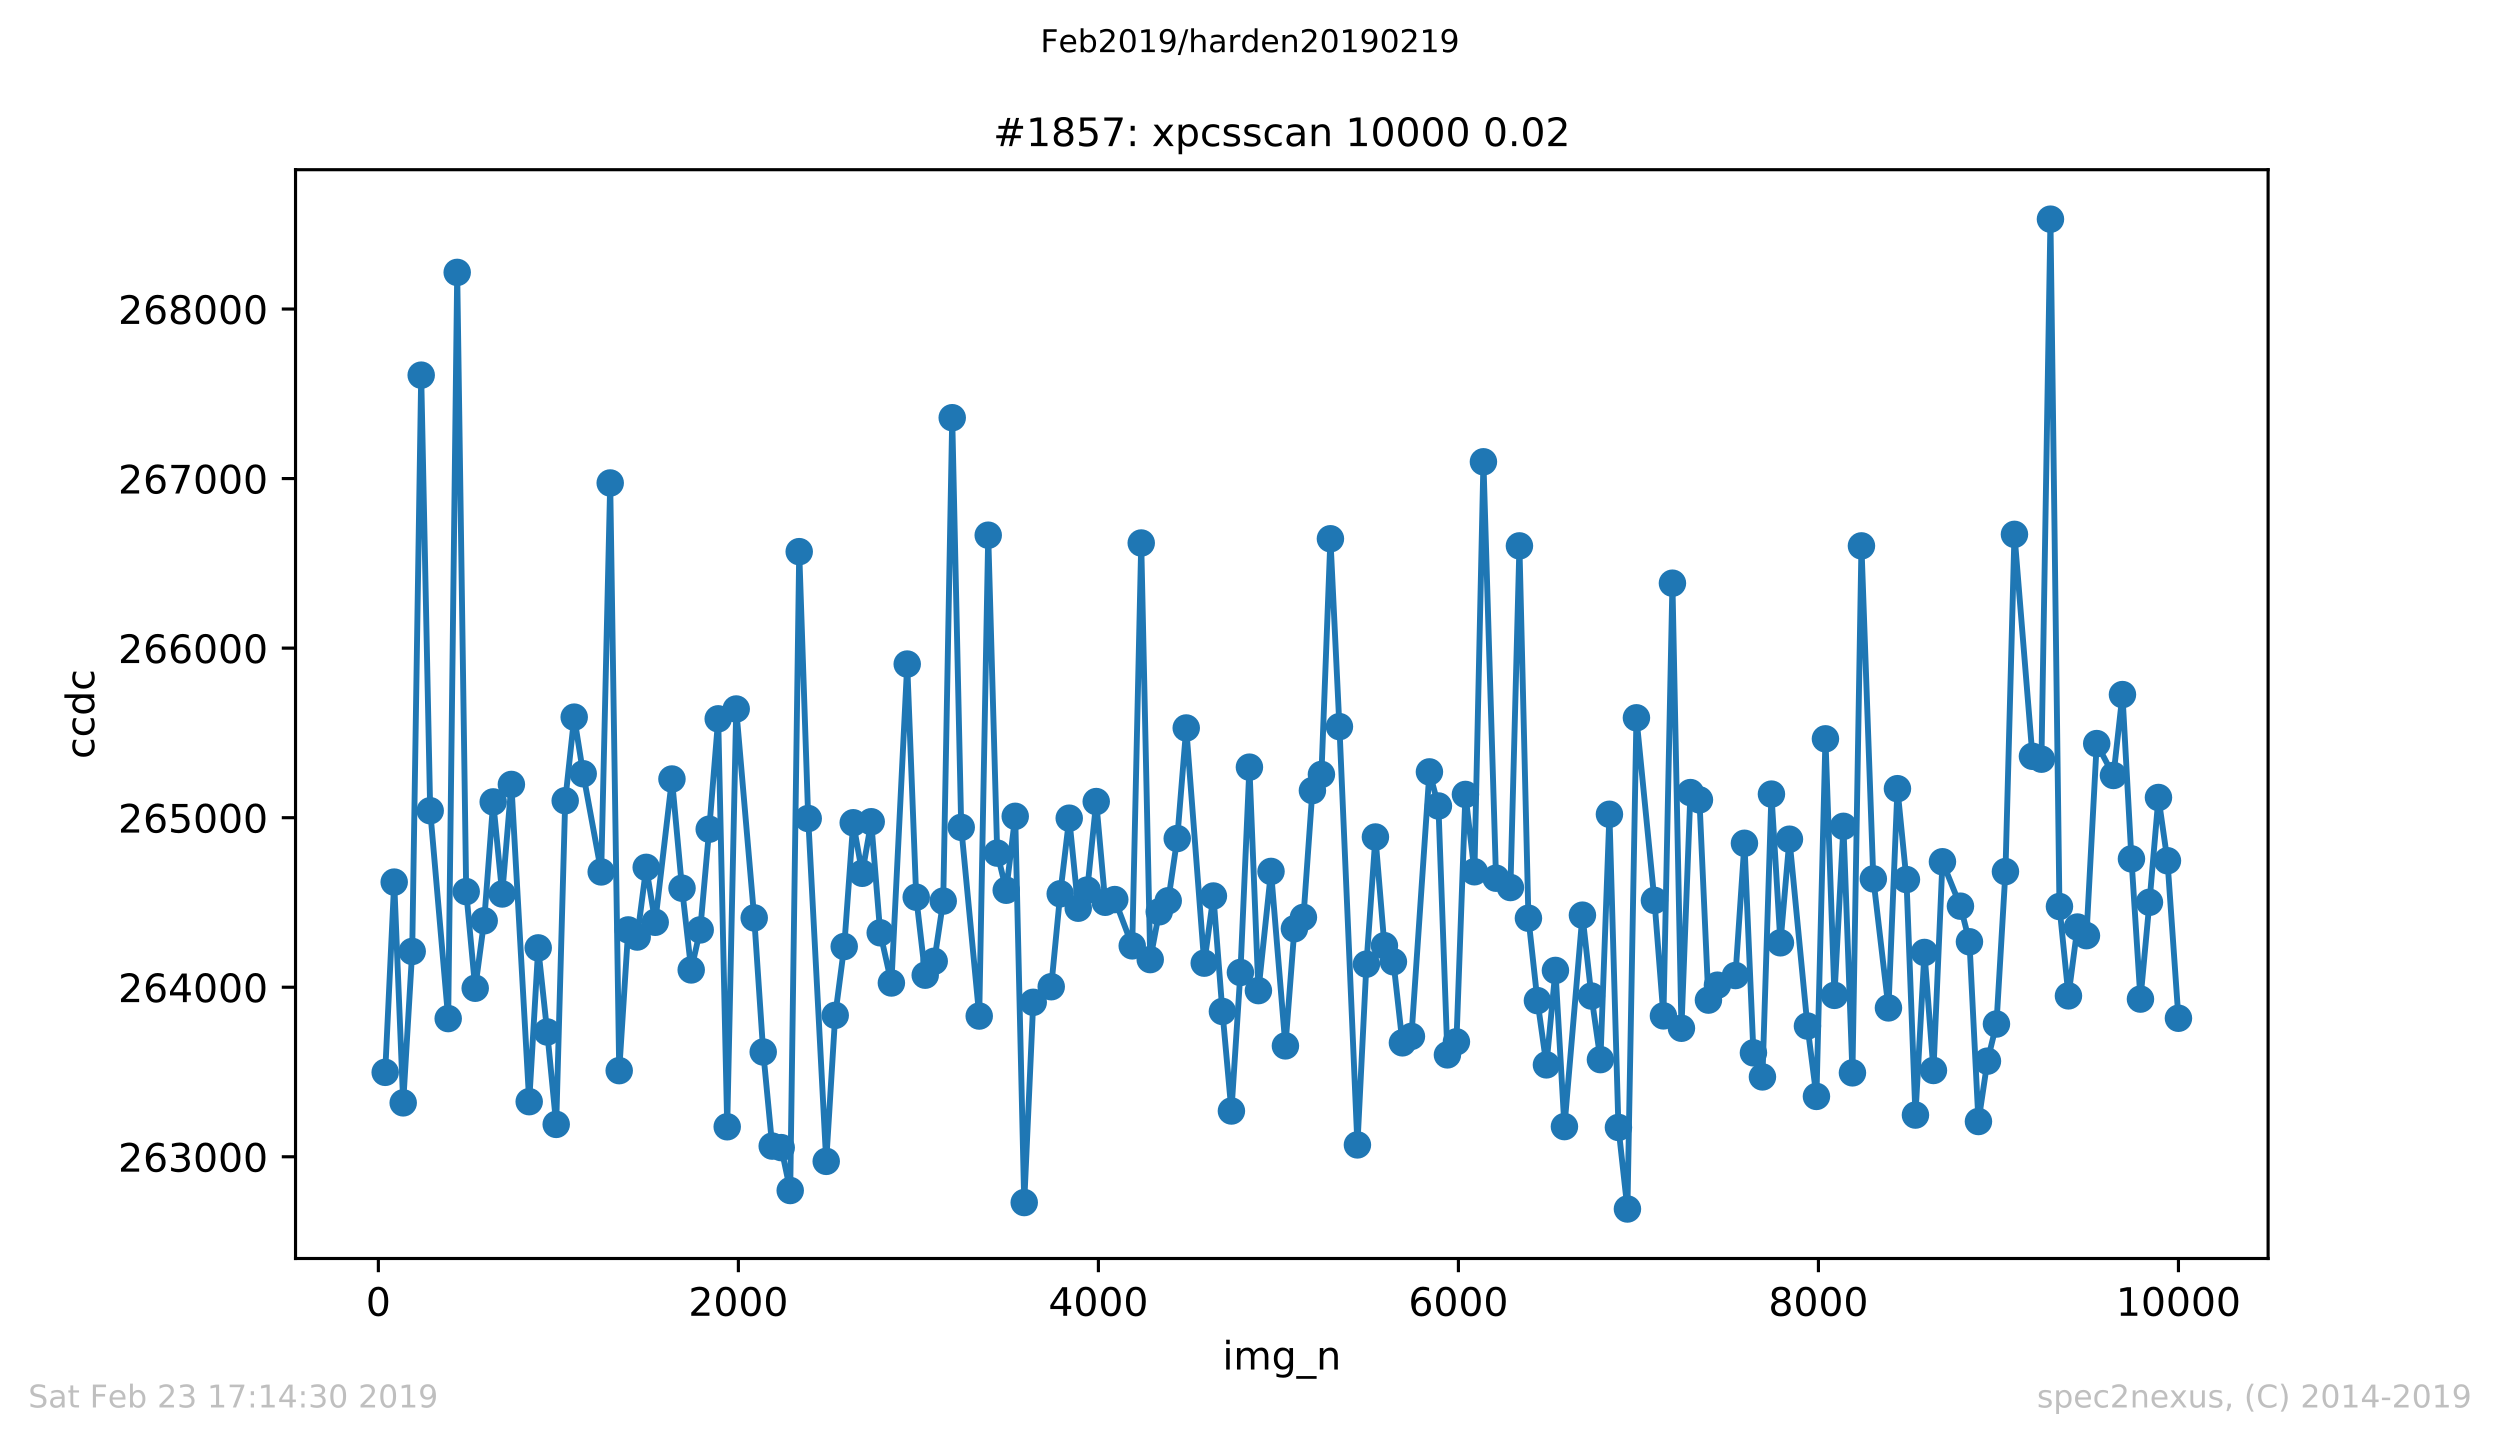 <?xml version="1.0" encoding="utf-8" standalone="no"?>
<!DOCTYPE svg PUBLIC "-//W3C//DTD SVG 1.1//EN"
  "http://www.w3.org/Graphics/SVG/1.1/DTD/svg11.dtd">
<!-- Created with matplotlib (https://matplotlib.org/) -->
<svg height="367.2pt" version="1.1" viewBox="0 0 636.48 367.2" width="636.48pt" xmlns="http://www.w3.org/2000/svg" xmlns:xlink="http://www.w3.org/1999/xlink">
 <defs>
  <style type="text/css">
*{stroke-linecap:butt;stroke-linejoin:round;white-space:pre;}
  </style>
 </defs>
 <g id="figure_1">
  <g id="patch_1">
   <path d="M 0 367.2 
L 636.48 367.2 
L 636.48 0 
L 0 0 
z
" style="fill:#ffffff;"/>
  </g>
  <g id="axes_1">
   <g id="patch_2">
    <path d="M 75.24 320.4 
L 577.44 320.4 
L 577.44 43.2 
L 75.24 43.2 
z
" style="fill:#ffffff;"/>
   </g>
   <g id="matplotlib.axis_1">
    <g id="xtick_1">
     <g id="line2d_1">
      <defs>
       <path d="M 0 0 
L 0 3.5 
" id="me99f8f09f7" style="stroke:#000000;stroke-width:0.8;"/>
      </defs>
      <g>
       <use style="stroke:#000000;stroke-width:0.8;" x="96.326" xlink:href="#me99f8f09f7" y="320.4"/>
      </g>
     </g>
     <g id="text_1">
      <!-- 0 -->
      <defs>
       <path d="M 31.781 66.406 
Q 24.172 66.406 20.328 58.906 
Q 16.5 51.422 16.5 36.375 
Q 16.5 21.391 20.328 13.891 
Q 24.172 6.391 31.781 6.391 
Q 39.453 6.391 43.281 13.891 
Q 47.125 21.391 47.125 36.375 
Q 47.125 51.422 43.281 58.906 
Q 39.453 66.406 31.781 66.406 
z
M 31.781 74.219 
Q 44.047 74.219 50.516 64.516 
Q 56.984 54.828 56.984 36.375 
Q 56.984 17.969 50.516 8.266 
Q 44.047 -1.422 31.781 -1.422 
Q 19.531 -1.422 13.062 8.266 
Q 6.594 17.969 6.594 36.375 
Q 6.594 54.828 13.062 64.516 
Q 19.531 74.219 31.781 74.219 
z
" id="DejaVuSans-48"/>
      </defs>
      <g transform="translate(93.145 334.998)scale(0.1 -0.1)">
       <use xlink:href="#DejaVuSans-48"/>
      </g>
     </g>
    </g>
    <g id="xtick_2">
     <g id="line2d_2">
      <g>
       <use style="stroke:#000000;stroke-width:0.8;" x="187.983" xlink:href="#me99f8f09f7" y="320.4"/>
      </g>
     </g>
     <g id="text_2">
      <!-- 2000 -->
      <defs>
       <path d="M 19.188 8.297 
L 53.609 8.297 
L 53.609 0 
L 7.328 0 
L 7.328 8.297 
Q 12.938 14.109 22.625 23.891 
Q 32.328 33.688 34.812 36.531 
Q 39.547 41.844 41.422 45.531 
Q 43.312 49.219 43.312 52.781 
Q 43.312 58.594 39.234 62.25 
Q 35.156 65.922 28.609 65.922 
Q 23.969 65.922 18.812 64.312 
Q 13.672 62.703 7.812 59.422 
L 7.812 69.391 
Q 13.766 71.781 18.938 73 
Q 24.125 74.219 28.422 74.219 
Q 39.75 74.219 46.484 68.547 
Q 53.219 62.891 53.219 53.422 
Q 53.219 48.922 51.531 44.891 
Q 49.859 40.875 45.406 35.406 
Q 44.188 33.984 37.641 27.219 
Q 31.109 20.453 19.188 8.297 
z
" id="DejaVuSans-50"/>
      </defs>
      <g transform="translate(175.258 334.998)scale(0.1 -0.1)">
       <use xlink:href="#DejaVuSans-50"/>
       <use x="63.623" xlink:href="#DejaVuSans-48"/>
       <use x="127.246" xlink:href="#DejaVuSans-48"/>
       <use x="190.869" xlink:href="#DejaVuSans-48"/>
      </g>
     </g>
    </g>
    <g id="xtick_3">
     <g id="line2d_3">
      <g>
       <use style="stroke:#000000;stroke-width:0.8;" x="279.641" xlink:href="#me99f8f09f7" y="320.4"/>
      </g>
     </g>
     <g id="text_3">
      <!-- 4000 -->
      <defs>
       <path d="M 37.797 64.312 
L 12.891 25.391 
L 37.797 25.391 
z
M 35.203 72.906 
L 47.609 72.906 
L 47.609 25.391 
L 58.016 25.391 
L 58.016 17.188 
L 47.609 17.188 
L 47.609 0 
L 37.797 0 
L 37.797 17.188 
L 4.891 17.188 
L 4.891 26.703 
z
" id="DejaVuSans-52"/>
      </defs>
      <g transform="translate(266.916 334.998)scale(0.1 -0.1)">
       <use xlink:href="#DejaVuSans-52"/>
       <use x="63.623" xlink:href="#DejaVuSans-48"/>
       <use x="127.246" xlink:href="#DejaVuSans-48"/>
       <use x="190.869" xlink:href="#DejaVuSans-48"/>
      </g>
     </g>
    </g>
    <g id="xtick_4">
     <g id="line2d_4">
      <g>
       <use style="stroke:#000000;stroke-width:0.8;" x="371.298" xlink:href="#me99f8f09f7" y="320.4"/>
      </g>
     </g>
     <g id="text_4">
      <!-- 6000 -->
      <defs>
       <path d="M 33.016 40.375 
Q 26.375 40.375 22.484 35.828 
Q 18.609 31.297 18.609 23.391 
Q 18.609 15.531 22.484 10.953 
Q 26.375 6.391 33.016 6.391 
Q 39.656 6.391 43.531 10.953 
Q 47.406 15.531 47.406 23.391 
Q 47.406 31.297 43.531 35.828 
Q 39.656 40.375 33.016 40.375 
z
M 52.594 71.297 
L 52.594 62.312 
Q 48.875 64.062 45.094 64.984 
Q 41.312 65.922 37.594 65.922 
Q 27.828 65.922 22.672 59.328 
Q 17.531 52.734 16.797 39.406 
Q 19.672 43.656 24.016 45.922 
Q 28.375 48.188 33.594 48.188 
Q 44.578 48.188 50.953 41.516 
Q 57.328 34.859 57.328 23.391 
Q 57.328 12.156 50.688 5.359 
Q 44.047 -1.422 33.016 -1.422 
Q 20.359 -1.422 13.672 8.266 
Q 6.984 17.969 6.984 36.375 
Q 6.984 53.656 15.188 63.938 
Q 23.391 74.219 37.203 74.219 
Q 40.922 74.219 44.703 73.484 
Q 48.484 72.75 52.594 71.297 
z
" id="DejaVuSans-54"/>
      </defs>
      <g transform="translate(358.573 334.998)scale(0.1 -0.1)">
       <use xlink:href="#DejaVuSans-54"/>
       <use x="63.623" xlink:href="#DejaVuSans-48"/>
       <use x="127.246" xlink:href="#DejaVuSans-48"/>
       <use x="190.869" xlink:href="#DejaVuSans-48"/>
      </g>
     </g>
    </g>
    <g id="xtick_5">
     <g id="line2d_5">
      <g>
       <use style="stroke:#000000;stroke-width:0.8;" x="462.955" xlink:href="#me99f8f09f7" y="320.4"/>
      </g>
     </g>
     <g id="text_5">
      <!-- 8000 -->
      <defs>
       <path d="M 31.781 34.625 
Q 24.75 34.625 20.719 30.859 
Q 16.703 27.094 16.703 20.516 
Q 16.703 13.922 20.719 10.156 
Q 24.75 6.391 31.781 6.391 
Q 38.812 6.391 42.859 10.172 
Q 46.922 13.969 46.922 20.516 
Q 46.922 27.094 42.891 30.859 
Q 38.875 34.625 31.781 34.625 
z
M 21.922 38.812 
Q 15.578 40.375 12.031 44.719 
Q 8.5 49.078 8.5 55.328 
Q 8.5 64.062 14.719 69.141 
Q 20.953 74.219 31.781 74.219 
Q 42.672 74.219 48.875 69.141 
Q 55.078 64.062 55.078 55.328 
Q 55.078 49.078 51.531 44.719 
Q 48 40.375 41.703 38.812 
Q 48.828 37.156 52.797 32.312 
Q 56.781 27.484 56.781 20.516 
Q 56.781 9.906 50.312 4.234 
Q 43.844 -1.422 31.781 -1.422 
Q 19.734 -1.422 13.25 4.234 
Q 6.781 9.906 6.781 20.516 
Q 6.781 27.484 10.781 32.312 
Q 14.797 37.156 21.922 38.812 
z
M 18.312 54.391 
Q 18.312 48.734 21.844 45.562 
Q 25.391 42.391 31.781 42.391 
Q 38.141 42.391 41.719 45.562 
Q 45.312 48.734 45.312 54.391 
Q 45.312 60.062 41.719 63.234 
Q 38.141 66.406 31.781 66.406 
Q 25.391 66.406 21.844 63.234 
Q 18.312 60.062 18.312 54.391 
z
" id="DejaVuSans-56"/>
      </defs>
      <g transform="translate(450.23 334.998)scale(0.1 -0.1)">
       <use xlink:href="#DejaVuSans-56"/>
       <use x="63.623" xlink:href="#DejaVuSans-48"/>
       <use x="127.246" xlink:href="#DejaVuSans-48"/>
       <use x="190.869" xlink:href="#DejaVuSans-48"/>
      </g>
     </g>
    </g>
    <g id="xtick_6">
     <g id="line2d_6">
      <g>
       <use style="stroke:#000000;stroke-width:0.8;" x="554.613" xlink:href="#me99f8f09f7" y="320.4"/>
      </g>
     </g>
     <g id="text_6">
      <!-- 10000 -->
      <defs>
       <path d="M 12.406 8.297 
L 28.516 8.297 
L 28.516 63.922 
L 10.984 60.406 
L 10.984 69.391 
L 28.422 72.906 
L 38.281 72.906 
L 38.281 8.297 
L 54.391 8.297 
L 54.391 0 
L 12.406 0 
z
" id="DejaVuSans-49"/>
      </defs>
      <g transform="translate(538.706 334.998)scale(0.1 -0.1)">
       <use xlink:href="#DejaVuSans-49"/>
       <use x="63.623" xlink:href="#DejaVuSans-48"/>
       <use x="127.246" xlink:href="#DejaVuSans-48"/>
       <use x="190.869" xlink:href="#DejaVuSans-48"/>
       <use x="254.492" xlink:href="#DejaVuSans-48"/>
      </g>
     </g>
    </g>
    <g id="text_7">
     <!-- img_n -->
     <defs>
      <path d="M 9.422 54.688 
L 18.406 54.688 
L 18.406 0 
L 9.422 0 
z
M 9.422 75.984 
L 18.406 75.984 
L 18.406 64.594 
L 9.422 64.594 
z
" id="DejaVuSans-105"/>
      <path d="M 52 44.188 
Q 55.375 50.25 60.062 53.125 
Q 64.75 56 71.094 56 
Q 79.641 56 84.281 50.016 
Q 88.922 44.047 88.922 33.016 
L 88.922 0 
L 79.891 0 
L 79.891 32.719 
Q 79.891 40.578 77.094 44.375 
Q 74.312 48.188 68.609 48.188 
Q 61.625 48.188 57.562 43.547 
Q 53.516 38.922 53.516 30.906 
L 53.516 0 
L 44.484 0 
L 44.484 32.719 
Q 44.484 40.625 41.703 44.406 
Q 38.922 48.188 33.109 48.188 
Q 26.219 48.188 22.156 43.531 
Q 18.109 38.875 18.109 30.906 
L 18.109 0 
L 9.078 0 
L 9.078 54.688 
L 18.109 54.688 
L 18.109 46.188 
Q 21.188 51.219 25.484 53.609 
Q 29.781 56 35.688 56 
Q 41.656 56 45.828 52.969 
Q 50 49.953 52 44.188 
z
" id="DejaVuSans-109"/>
      <path d="M 45.406 27.984 
Q 45.406 37.75 41.375 43.109 
Q 37.359 48.484 30.078 48.484 
Q 22.859 48.484 18.828 43.109 
Q 14.797 37.75 14.797 27.984 
Q 14.797 18.266 18.828 12.891 
Q 22.859 7.516 30.078 7.516 
Q 37.359 7.516 41.375 12.891 
Q 45.406 18.266 45.406 27.984 
z
M 54.391 6.781 
Q 54.391 -7.172 48.188 -13.984 
Q 42 -20.797 29.203 -20.797 
Q 24.469 -20.797 20.266 -20.094 
Q 16.062 -19.391 12.109 -17.922 
L 12.109 -9.188 
Q 16.062 -11.328 19.922 -12.344 
Q 23.781 -13.375 27.781 -13.375 
Q 36.625 -13.375 41.016 -8.766 
Q 45.406 -4.156 45.406 5.172 
L 45.406 9.625 
Q 42.625 4.781 38.281 2.391 
Q 33.938 0 27.875 0 
Q 17.828 0 11.672 7.656 
Q 5.516 15.328 5.516 27.984 
Q 5.516 40.672 11.672 48.328 
Q 17.828 56 27.875 56 
Q 33.938 56 38.281 53.609 
Q 42.625 51.219 45.406 46.391 
L 45.406 54.688 
L 54.391 54.688 
z
" id="DejaVuSans-103"/>
      <path d="M 50.984 -16.609 
L 50.984 -23.578 
L -0.984 -23.578 
L -0.984 -16.609 
z
" id="DejaVuSans-95"/>
      <path d="M 54.891 33.016 
L 54.891 0 
L 45.906 0 
L 45.906 32.719 
Q 45.906 40.484 42.875 44.328 
Q 39.844 48.188 33.797 48.188 
Q 26.516 48.188 22.312 43.547 
Q 18.109 38.922 18.109 30.906 
L 18.109 0 
L 9.078 0 
L 9.078 54.688 
L 18.109 54.688 
L 18.109 46.188 
Q 21.344 51.125 25.703 53.562 
Q 30.078 56 35.797 56 
Q 45.219 56 50.047 50.172 
Q 54.891 44.344 54.891 33.016 
z
" id="DejaVuSans-110"/>
     </defs>
     <g transform="translate(311.238 348.677)scale(0.1 -0.1)">
      <use xlink:href="#DejaVuSans-105"/>
      <use x="27.783" xlink:href="#DejaVuSans-109"/>
      <use x="125.195" xlink:href="#DejaVuSans-103"/>
      <use x="188.672" xlink:href="#DejaVuSans-95"/>
      <use x="238.672" xlink:href="#DejaVuSans-110"/>
     </g>
    </g>
   </g>
   <g id="matplotlib.axis_2">
    <g id="ytick_1">
     <g id="line2d_7">
      <defs>
       <path d="M 0 0 
L -3.5 0 
" id="m3a2557a673" style="stroke:#000000;stroke-width:0.8;"/>
      </defs>
      <g>
       <use style="stroke:#000000;stroke-width:0.8;" x="75.24" xlink:href="#m3a2557a673" y="294.505"/>
      </g>
     </g>
     <g id="text_8">
      <!-- 263000 -->
      <defs>
       <path d="M 40.578 39.312 
Q 47.656 37.797 51.625 33 
Q 55.609 28.219 55.609 21.188 
Q 55.609 10.406 48.188 4.484 
Q 40.766 -1.422 27.094 -1.422 
Q 22.516 -1.422 17.656 -0.516 
Q 12.797 0.391 7.625 2.203 
L 7.625 11.719 
Q 11.719 9.328 16.594 8.109 
Q 21.484 6.891 26.812 6.891 
Q 36.078 6.891 40.938 10.547 
Q 45.797 14.203 45.797 21.188 
Q 45.797 27.641 41.281 31.266 
Q 36.766 34.906 28.719 34.906 
L 20.219 34.906 
L 20.219 43.016 
L 29.109 43.016 
Q 36.375 43.016 40.234 45.922 
Q 44.094 48.828 44.094 54.297 
Q 44.094 59.906 40.109 62.906 
Q 36.141 65.922 28.719 65.922 
Q 24.656 65.922 20.016 65.031 
Q 15.375 64.156 9.812 62.312 
L 9.812 71.094 
Q 15.438 72.656 20.344 73.438 
Q 25.25 74.219 29.594 74.219 
Q 40.828 74.219 47.359 69.109 
Q 53.906 64.016 53.906 55.328 
Q 53.906 49.266 50.438 45.094 
Q 46.969 40.922 40.578 39.312 
z
" id="DejaVuSans-51"/>
      </defs>
      <g transform="translate(30.065 298.304)scale(0.1 -0.1)">
       <use xlink:href="#DejaVuSans-50"/>
       <use x="63.623" xlink:href="#DejaVuSans-54"/>
       <use x="127.246" xlink:href="#DejaVuSans-51"/>
       <use x="190.869" xlink:href="#DejaVuSans-48"/>
       <use x="254.492" xlink:href="#DejaVuSans-48"/>
       <use x="318.115" xlink:href="#DejaVuSans-48"/>
      </g>
     </g>
    </g>
    <g id="ytick_2">
     <g id="line2d_8">
      <g>
       <use style="stroke:#000000;stroke-width:0.8;" x="75.24" xlink:href="#m3a2557a673" y="251.34"/>
      </g>
     </g>
     <g id="text_9">
      <!-- 264000 -->
      <g transform="translate(30.065 255.139)scale(0.1 -0.1)">
       <use xlink:href="#DejaVuSans-50"/>
       <use x="63.623" xlink:href="#DejaVuSans-54"/>
       <use x="127.246" xlink:href="#DejaVuSans-52"/>
       <use x="190.869" xlink:href="#DejaVuSans-48"/>
       <use x="254.492" xlink:href="#DejaVuSans-48"/>
       <use x="318.115" xlink:href="#DejaVuSans-48"/>
      </g>
     </g>
    </g>
    <g id="ytick_3">
     <g id="line2d_9">
      <g>
       <use style="stroke:#000000;stroke-width:0.8;" x="75.24" xlink:href="#m3a2557a673" y="208.174"/>
      </g>
     </g>
     <g id="text_10">
      <!-- 265000 -->
      <defs>
       <path d="M 10.797 72.906 
L 49.516 72.906 
L 49.516 64.594 
L 19.828 64.594 
L 19.828 46.734 
Q 21.969 47.469 24.109 47.828 
Q 26.266 48.188 28.422 48.188 
Q 40.625 48.188 47.75 41.5 
Q 54.891 34.812 54.891 23.391 
Q 54.891 11.625 47.562 5.094 
Q 40.234 -1.422 26.906 -1.422 
Q 22.312 -1.422 17.547 -0.641 
Q 12.797 0.141 7.719 1.703 
L 7.719 11.625 
Q 12.109 9.234 16.797 8.062 
Q 21.484 6.891 26.703 6.891 
Q 35.156 6.891 40.078 11.328 
Q 45.016 15.766 45.016 23.391 
Q 45.016 31 40.078 35.438 
Q 35.156 39.891 26.703 39.891 
Q 22.75 39.891 18.812 39.016 
Q 14.891 38.141 10.797 36.281 
z
" id="DejaVuSans-53"/>
      </defs>
      <g transform="translate(30.065 211.973)scale(0.1 -0.1)">
       <use xlink:href="#DejaVuSans-50"/>
       <use x="63.623" xlink:href="#DejaVuSans-54"/>
       <use x="127.246" xlink:href="#DejaVuSans-53"/>
       <use x="190.869" xlink:href="#DejaVuSans-48"/>
       <use x="254.492" xlink:href="#DejaVuSans-48"/>
       <use x="318.115" xlink:href="#DejaVuSans-48"/>
      </g>
     </g>
    </g>
    <g id="ytick_4">
     <g id="line2d_10">
      <g>
       <use style="stroke:#000000;stroke-width:0.8;" x="75.24" xlink:href="#m3a2557a673" y="165.009"/>
      </g>
     </g>
     <g id="text_11">
      <!-- 266000 -->
      <g transform="translate(30.065 168.808)scale(0.1 -0.1)">
       <use xlink:href="#DejaVuSans-50"/>
       <use x="63.623" xlink:href="#DejaVuSans-54"/>
       <use x="127.246" xlink:href="#DejaVuSans-54"/>
       <use x="190.869" xlink:href="#DejaVuSans-48"/>
       <use x="254.492" xlink:href="#DejaVuSans-48"/>
       <use x="318.115" xlink:href="#DejaVuSans-48"/>
      </g>
     </g>
    </g>
    <g id="ytick_5">
     <g id="line2d_11">
      <g>
       <use style="stroke:#000000;stroke-width:0.8;" x="75.24" xlink:href="#m3a2557a673" y="121.843"/>
      </g>
     </g>
     <g id="text_12">
      <!-- 267000 -->
      <defs>
       <path d="M 8.203 72.906 
L 55.078 72.906 
L 55.078 68.703 
L 28.609 0 
L 18.312 0 
L 43.219 64.594 
L 8.203 64.594 
z
" id="DejaVuSans-55"/>
      </defs>
      <g transform="translate(30.065 125.642)scale(0.1 -0.1)">
       <use xlink:href="#DejaVuSans-50"/>
       <use x="63.623" xlink:href="#DejaVuSans-54"/>
       <use x="127.246" xlink:href="#DejaVuSans-55"/>
       <use x="190.869" xlink:href="#DejaVuSans-48"/>
       <use x="254.492" xlink:href="#DejaVuSans-48"/>
       <use x="318.115" xlink:href="#DejaVuSans-48"/>
      </g>
     </g>
    </g>
    <g id="ytick_6">
     <g id="line2d_12">
      <g>
       <use style="stroke:#000000;stroke-width:0.8;" x="75.24" xlink:href="#m3a2557a673" y="78.678"/>
      </g>
     </g>
     <g id="text_13">
      <!-- 268000 -->
      <g transform="translate(30.065 82.477)scale(0.1 -0.1)">
       <use xlink:href="#DejaVuSans-50"/>
       <use x="63.623" xlink:href="#DejaVuSans-54"/>
       <use x="127.246" xlink:href="#DejaVuSans-56"/>
       <use x="190.869" xlink:href="#DejaVuSans-48"/>
       <use x="254.492" xlink:href="#DejaVuSans-48"/>
       <use x="318.115" xlink:href="#DejaVuSans-48"/>
      </g>
     </g>
    </g>
    <g id="text_14">
     <!-- ccdc -->
     <defs>
      <path d="M 48.781 52.594 
L 48.781 44.188 
Q 44.969 46.297 41.141 47.344 
Q 37.312 48.391 33.406 48.391 
Q 24.656 48.391 19.812 42.844 
Q 14.984 37.312 14.984 27.297 
Q 14.984 17.281 19.812 11.734 
Q 24.656 6.203 33.406 6.203 
Q 37.312 6.203 41.141 7.25 
Q 44.969 8.297 48.781 10.406 
L 48.781 2.094 
Q 45.016 0.344 40.984 -0.531 
Q 36.969 -1.422 32.422 -1.422 
Q 20.062 -1.422 12.781 6.344 
Q 5.516 14.109 5.516 27.297 
Q 5.516 40.672 12.859 48.328 
Q 20.219 56 33.016 56 
Q 37.156 56 41.109 55.141 
Q 45.062 54.297 48.781 52.594 
z
" id="DejaVuSans-99"/>
      <path d="M 45.406 46.391 
L 45.406 75.984 
L 54.391 75.984 
L 54.391 0 
L 45.406 0 
L 45.406 8.203 
Q 42.578 3.328 38.25 0.953 
Q 33.938 -1.422 27.875 -1.422 
Q 17.969 -1.422 11.734 6.484 
Q 5.516 14.406 5.516 27.297 
Q 5.516 40.188 11.734 48.094 
Q 17.969 56 27.875 56 
Q 33.938 56 38.25 53.625 
Q 42.578 51.266 45.406 46.391 
z
M 14.797 27.297 
Q 14.797 17.391 18.875 11.75 
Q 22.953 6.109 30.078 6.109 
Q 37.203 6.109 41.297 11.75 
Q 45.406 17.391 45.406 27.297 
Q 45.406 37.203 41.297 42.844 
Q 37.203 48.484 30.078 48.484 
Q 22.953 48.484 18.875 42.844 
Q 14.797 37.203 14.797 27.297 
z
" id="DejaVuSans-100"/>
     </defs>
     <g transform="translate(23.985 193.222)rotate(-90)scale(0.1 -0.1)">
      <use xlink:href="#DejaVuSans-99"/>
      <use x="54.98" xlink:href="#DejaVuSans-99"/>
      <use x="109.961" xlink:href="#DejaVuSans-100"/>
      <use x="173.438" xlink:href="#DejaVuSans-99"/>
     </g>
    </g>
   </g>
   <g id="line2d_13">
    <path clip-path="url(#p0ba22e65b1)" d="M 98.067 273.009 
L 100.359 224.577 
L 102.65 280.778 
L 104.942 242.232 
L 107.233 95.512 
L 109.524 206.404 
L 114.107 259.325 
L 116.399 69.354 
L 118.69 226.994 
L 120.982 251.599 
L 123.273 234.419 
L 125.564 204.16 
L 127.856 227.599 
L 130.193 199.714 
L 134.73 280.476 
L 137.022 241.325 
L 139.313 262.735 
L 141.605 286.26 
L 143.896 203.858 
L 146.187 182.577 
L 148.479 196.994 
L 153.062 221.987 
L 155.353 122.965 
L 157.645 272.577 
L 159.936 236.75 
L 162.227 238.563 
L 164.519 220.822 
L 166.81 234.807 
L 171.072 198.332 
L 173.639 226.131 
L 175.976 246.937 
L 178.267 236.75 
L 180.559 211.109 
L 182.85 183.009 
L 185.142 286.865 
L 187.433 180.505 
L 192.016 233.685 
L 194.308 267.829 
L 196.599 291.786 
L 198.89 292.174 
L 201.182 303.095 
L 203.473 140.447 
L 205.765 208.39 
L 210.348 295.671 
L 212.639 258.505 
L 214.93 240.98 
L 217.222 209.469 
L 219.513 222.332 
L 221.805 209.21 
L 224.096 237.483 
L 226.938 250.26 
L 230.97 169.066 
L 233.262 228.419 
L 235.553 248.275 
L 237.845 244.735 
L 240.136 229.412 
L 242.428 106.347 
L 244.719 210.635 
L 249.302 258.678 
L 251.593 136.26 
L 253.885 217.196 
L 256.176 226.649 
L 258.468 207.829 
L 260.759 306.16 
L 263.051 255.181 
L 267.633 251.21 
L 269.925 227.555 
L 272.216 208.304 
L 274.508 231.224 
L 276.799 226.606 
L 279.091 204.073 
L 281.382 229.714 
L 283.811 229.023 
L 288.256 240.807 
L 290.548 138.246 
L 292.839 244.304 
L 295.131 232.131 
L 297.422 229.325 
L 299.714 213.483 
L 302.005 185.34 
L 306.588 245.21 
L 308.925 228.117 
L 311.217 257.512 
L 313.508 282.85 
L 315.799 247.584 
L 318.091 195.311 
L 320.382 252.203 
L 323.59 221.858 
L 327.257 266.275 
L 329.548 236.447 
L 331.839 233.555 
L 334.131 201.268 
L 336.422 197.167 
L 338.714 137.167 
L 341.005 184.994 
L 345.588 291.483 
L 347.879 245.469 
L 350.171 213.095 
L 352.462 240.764 
L 354.754 244.865 
L 357.045 265.498 
L 359.337 263.858 
L 363.92 196.519 
L 366.211 205.196 
L 368.502 268.563 
L 370.794 265.239 
L 373.085 202.26 
L 375.377 221.944 
L 377.668 117.57 
L 380.876 223.584 
L 384.542 225.958 
L 386.834 138.98 
L 389.125 233.771 
L 391.417 254.75 
L 393.708 271.109 
L 396 247.066 
L 398.291 286.822 
L 402.874 232.994 
L 405.165 253.584 
L 407.457 269.771 
L 409.748 207.311 
L 412.04 287.037 
L 414.331 307.8 
L 416.623 182.75 
L 421.205 229.239 
L 423.497 258.635 
L 425.788 148.476 
L 428.08 261.786 
L 430.371 201.786 
L 432.663 203.642 
L 434.954 254.62 
L 437.245 250.822 
L 441.828 248.361 
L 444.12 214.692 
L 446.411 268.045 
L 448.703 274.174 
L 450.994 202.174 
L 453.285 240.03 
L 455.577 213.656 
L 460.16 261.224 
L 462.451 279.138 
L 464.743 188.102 
L 467.034 253.412 
L 469.326 210.376 
L 471.617 273.138 
L 473.908 138.98 
L 476.933 223.757 
L 480.783 256.606 
L 483.074 200.793 
L 485.366 223.929 
L 487.657 283.886 
L 489.948 242.491 
L 492.24 272.534 
L 494.531 219.397 
L 499.114 230.706 
L 501.406 239.771 
L 503.697 285.527 
L 505.988 270.16 
L 508.28 260.706 
L 510.571 221.901 
L 512.863 136.045 
L 517.446 192.548 
L 519.737 193.282 
L 522.029 55.8 
L 524.32 230.793 
L 526.611 253.541 
L 528.903 236.016 
L 531.194 238.217 
L 533.807 189.311 
L 538.069 197.426 
L 540.36 176.836 
L 542.651 218.663 
L 544.943 254.361 
L 547.234 229.714 
L 549.526 203.037 
L 551.817 219.138 
L 554.613 259.239 
L 554.613 259.239 
" style="fill:none;stroke:#1f77b4;stroke-linecap:square;stroke-width:1.5;"/>
    <defs>
     <path d="M 0 3 
C 0.796 3 1.559 2.684 2.121 2.121 
C 2.684 1.559 3 0.796 3 0 
C 3 -0.796 2.684 -1.559 2.121 -2.121 
C 1.559 -2.684 0.796 -3 0 -3 
C -0.796 -3 -1.559 -2.684 -2.121 -2.121 
C -2.684 -1.559 -3 -0.796 -3 0 
C -3 0.796 -2.684 1.559 -2.121 2.121 
C -1.559 2.684 -0.796 3 0 3 
z
" id="m83b0584ad9" style="stroke:#1f77b4;"/>
    </defs>
    <g clip-path="url(#p0ba22e65b1)">
     <use style="fill:#1f77b4;stroke:#1f77b4;" x="98.067" xlink:href="#m83b0584ad9" y="273.009"/>
     <use style="fill:#1f77b4;stroke:#1f77b4;" x="100.359" xlink:href="#m83b0584ad9" y="224.577"/>
     <use style="fill:#1f77b4;stroke:#1f77b4;" x="102.65" xlink:href="#m83b0584ad9" y="280.778"/>
     <use style="fill:#1f77b4;stroke:#1f77b4;" x="104.942" xlink:href="#m83b0584ad9" y="242.232"/>
     <use style="fill:#1f77b4;stroke:#1f77b4;" x="107.233" xlink:href="#m83b0584ad9" y="95.512"/>
     <use style="fill:#1f77b4;stroke:#1f77b4;" x="109.524" xlink:href="#m83b0584ad9" y="206.404"/>
     <use style="fill:#1f77b4;stroke:#1f77b4;" x="114.107" xlink:href="#m83b0584ad9" y="259.325"/>
     <use style="fill:#1f77b4;stroke:#1f77b4;" x="116.399" xlink:href="#m83b0584ad9" y="69.354"/>
     <use style="fill:#1f77b4;stroke:#1f77b4;" x="118.69" xlink:href="#m83b0584ad9" y="226.994"/>
     <use style="fill:#1f77b4;stroke:#1f77b4;" x="120.982" xlink:href="#m83b0584ad9" y="251.599"/>
     <use style="fill:#1f77b4;stroke:#1f77b4;" x="123.273" xlink:href="#m83b0584ad9" y="234.419"/>
     <use style="fill:#1f77b4;stroke:#1f77b4;" x="125.564" xlink:href="#m83b0584ad9" y="204.16"/>
     <use style="fill:#1f77b4;stroke:#1f77b4;" x="127.856" xlink:href="#m83b0584ad9" y="227.599"/>
     <use style="fill:#1f77b4;stroke:#1f77b4;" x="130.193" xlink:href="#m83b0584ad9" y="199.714"/>
     <use style="fill:#1f77b4;stroke:#1f77b4;" x="134.73" xlink:href="#m83b0584ad9" y="280.476"/>
     <use style="fill:#1f77b4;stroke:#1f77b4;" x="137.022" xlink:href="#m83b0584ad9" y="241.325"/>
     <use style="fill:#1f77b4;stroke:#1f77b4;" x="139.313" xlink:href="#m83b0584ad9" y="262.735"/>
     <use style="fill:#1f77b4;stroke:#1f77b4;" x="141.605" xlink:href="#m83b0584ad9" y="286.26"/>
     <use style="fill:#1f77b4;stroke:#1f77b4;" x="143.896" xlink:href="#m83b0584ad9" y="203.858"/>
     <use style="fill:#1f77b4;stroke:#1f77b4;" x="146.187" xlink:href="#m83b0584ad9" y="182.577"/>
     <use style="fill:#1f77b4;stroke:#1f77b4;" x="148.479" xlink:href="#m83b0584ad9" y="196.994"/>
     <use style="fill:#1f77b4;stroke:#1f77b4;" x="153.062" xlink:href="#m83b0584ad9" y="221.987"/>
     <use style="fill:#1f77b4;stroke:#1f77b4;" x="155.353" xlink:href="#m83b0584ad9" y="122.965"/>
     <use style="fill:#1f77b4;stroke:#1f77b4;" x="157.645" xlink:href="#m83b0584ad9" y="272.577"/>
     <use style="fill:#1f77b4;stroke:#1f77b4;" x="159.936" xlink:href="#m83b0584ad9" y="236.75"/>
     <use style="fill:#1f77b4;stroke:#1f77b4;" x="162.227" xlink:href="#m83b0584ad9" y="238.563"/>
     <use style="fill:#1f77b4;stroke:#1f77b4;" x="164.519" xlink:href="#m83b0584ad9" y="220.822"/>
     <use style="fill:#1f77b4;stroke:#1f77b4;" x="166.81" xlink:href="#m83b0584ad9" y="234.807"/>
     <use style="fill:#1f77b4;stroke:#1f77b4;" x="171.072" xlink:href="#m83b0584ad9" y="198.332"/>
     <use style="fill:#1f77b4;stroke:#1f77b4;" x="173.639" xlink:href="#m83b0584ad9" y="226.131"/>
     <use style="fill:#1f77b4;stroke:#1f77b4;" x="175.976" xlink:href="#m83b0584ad9" y="246.937"/>
     <use style="fill:#1f77b4;stroke:#1f77b4;" x="178.267" xlink:href="#m83b0584ad9" y="236.75"/>
     <use style="fill:#1f77b4;stroke:#1f77b4;" x="180.559" xlink:href="#m83b0584ad9" y="211.109"/>
     <use style="fill:#1f77b4;stroke:#1f77b4;" x="182.85" xlink:href="#m83b0584ad9" y="183.009"/>
     <use style="fill:#1f77b4;stroke:#1f77b4;" x="185.142" xlink:href="#m83b0584ad9" y="286.865"/>
     <use style="fill:#1f77b4;stroke:#1f77b4;" x="187.433" xlink:href="#m83b0584ad9" y="180.505"/>
     <use style="fill:#1f77b4;stroke:#1f77b4;" x="192.016" xlink:href="#m83b0584ad9" y="233.685"/>
     <use style="fill:#1f77b4;stroke:#1f77b4;" x="194.308" xlink:href="#m83b0584ad9" y="267.829"/>
     <use style="fill:#1f77b4;stroke:#1f77b4;" x="196.599" xlink:href="#m83b0584ad9" y="291.786"/>
     <use style="fill:#1f77b4;stroke:#1f77b4;" x="198.89" xlink:href="#m83b0584ad9" y="292.174"/>
     <use style="fill:#1f77b4;stroke:#1f77b4;" x="201.182" xlink:href="#m83b0584ad9" y="303.095"/>
     <use style="fill:#1f77b4;stroke:#1f77b4;" x="203.473" xlink:href="#m83b0584ad9" y="140.447"/>
     <use style="fill:#1f77b4;stroke:#1f77b4;" x="205.765" xlink:href="#m83b0584ad9" y="208.39"/>
     <use style="fill:#1f77b4;stroke:#1f77b4;" x="210.348" xlink:href="#m83b0584ad9" y="295.671"/>
     <use style="fill:#1f77b4;stroke:#1f77b4;" x="212.639" xlink:href="#m83b0584ad9" y="258.505"/>
     <use style="fill:#1f77b4;stroke:#1f77b4;" x="214.93" xlink:href="#m83b0584ad9" y="240.98"/>
     <use style="fill:#1f77b4;stroke:#1f77b4;" x="217.222" xlink:href="#m83b0584ad9" y="209.469"/>
     <use style="fill:#1f77b4;stroke:#1f77b4;" x="219.513" xlink:href="#m83b0584ad9" y="222.332"/>
     <use style="fill:#1f77b4;stroke:#1f77b4;" x="221.805" xlink:href="#m83b0584ad9" y="209.21"/>
     <use style="fill:#1f77b4;stroke:#1f77b4;" x="224.096" xlink:href="#m83b0584ad9" y="237.483"/>
     <use style="fill:#1f77b4;stroke:#1f77b4;" x="226.938" xlink:href="#m83b0584ad9" y="250.26"/>
     <use style="fill:#1f77b4;stroke:#1f77b4;" x="230.97" xlink:href="#m83b0584ad9" y="169.066"/>
     <use style="fill:#1f77b4;stroke:#1f77b4;" x="233.262" xlink:href="#m83b0584ad9" y="228.419"/>
     <use style="fill:#1f77b4;stroke:#1f77b4;" x="235.553" xlink:href="#m83b0584ad9" y="248.275"/>
     <use style="fill:#1f77b4;stroke:#1f77b4;" x="237.845" xlink:href="#m83b0584ad9" y="244.735"/>
     <use style="fill:#1f77b4;stroke:#1f77b4;" x="240.136" xlink:href="#m83b0584ad9" y="229.412"/>
     <use style="fill:#1f77b4;stroke:#1f77b4;" x="242.428" xlink:href="#m83b0584ad9" y="106.347"/>
     <use style="fill:#1f77b4;stroke:#1f77b4;" x="244.719" xlink:href="#m83b0584ad9" y="210.635"/>
     <use style="fill:#1f77b4;stroke:#1f77b4;" x="249.302" xlink:href="#m83b0584ad9" y="258.678"/>
     <use style="fill:#1f77b4;stroke:#1f77b4;" x="251.593" xlink:href="#m83b0584ad9" y="136.26"/>
     <use style="fill:#1f77b4;stroke:#1f77b4;" x="253.885" xlink:href="#m83b0584ad9" y="217.196"/>
     <use style="fill:#1f77b4;stroke:#1f77b4;" x="256.176" xlink:href="#m83b0584ad9" y="226.649"/>
     <use style="fill:#1f77b4;stroke:#1f77b4;" x="258.468" xlink:href="#m83b0584ad9" y="207.829"/>
     <use style="fill:#1f77b4;stroke:#1f77b4;" x="260.759" xlink:href="#m83b0584ad9" y="306.16"/>
     <use style="fill:#1f77b4;stroke:#1f77b4;" x="263.051" xlink:href="#m83b0584ad9" y="255.181"/>
     <use style="fill:#1f77b4;stroke:#1f77b4;" x="267.633" xlink:href="#m83b0584ad9" y="251.21"/>
     <use style="fill:#1f77b4;stroke:#1f77b4;" x="269.925" xlink:href="#m83b0584ad9" y="227.555"/>
     <use style="fill:#1f77b4;stroke:#1f77b4;" x="272.216" xlink:href="#m83b0584ad9" y="208.304"/>
     <use style="fill:#1f77b4;stroke:#1f77b4;" x="274.508" xlink:href="#m83b0584ad9" y="231.224"/>
     <use style="fill:#1f77b4;stroke:#1f77b4;" x="276.799" xlink:href="#m83b0584ad9" y="226.606"/>
     <use style="fill:#1f77b4;stroke:#1f77b4;" x="279.091" xlink:href="#m83b0584ad9" y="204.073"/>
     <use style="fill:#1f77b4;stroke:#1f77b4;" x="281.382" xlink:href="#m83b0584ad9" y="229.714"/>
     <use style="fill:#1f77b4;stroke:#1f77b4;" x="283.811" xlink:href="#m83b0584ad9" y="229.023"/>
     <use style="fill:#1f77b4;stroke:#1f77b4;" x="288.256" xlink:href="#m83b0584ad9" y="240.807"/>
     <use style="fill:#1f77b4;stroke:#1f77b4;" x="290.548" xlink:href="#m83b0584ad9" y="138.246"/>
     <use style="fill:#1f77b4;stroke:#1f77b4;" x="292.839" xlink:href="#m83b0584ad9" y="244.304"/>
     <use style="fill:#1f77b4;stroke:#1f77b4;" x="295.131" xlink:href="#m83b0584ad9" y="232.131"/>
     <use style="fill:#1f77b4;stroke:#1f77b4;" x="297.422" xlink:href="#m83b0584ad9" y="229.325"/>
     <use style="fill:#1f77b4;stroke:#1f77b4;" x="299.714" xlink:href="#m83b0584ad9" y="213.483"/>
     <use style="fill:#1f77b4;stroke:#1f77b4;" x="302.005" xlink:href="#m83b0584ad9" y="185.34"/>
     <use style="fill:#1f77b4;stroke:#1f77b4;" x="306.588" xlink:href="#m83b0584ad9" y="245.21"/>
     <use style="fill:#1f77b4;stroke:#1f77b4;" x="308.925" xlink:href="#m83b0584ad9" y="228.117"/>
     <use style="fill:#1f77b4;stroke:#1f77b4;" x="311.217" xlink:href="#m83b0584ad9" y="257.512"/>
     <use style="fill:#1f77b4;stroke:#1f77b4;" x="313.508" xlink:href="#m83b0584ad9" y="282.85"/>
     <use style="fill:#1f77b4;stroke:#1f77b4;" x="315.799" xlink:href="#m83b0584ad9" y="247.584"/>
     <use style="fill:#1f77b4;stroke:#1f77b4;" x="318.091" xlink:href="#m83b0584ad9" y="195.311"/>
     <use style="fill:#1f77b4;stroke:#1f77b4;" x="320.382" xlink:href="#m83b0584ad9" y="252.203"/>
     <use style="fill:#1f77b4;stroke:#1f77b4;" x="323.59" xlink:href="#m83b0584ad9" y="221.858"/>
     <use style="fill:#1f77b4;stroke:#1f77b4;" x="327.257" xlink:href="#m83b0584ad9" y="266.275"/>
     <use style="fill:#1f77b4;stroke:#1f77b4;" x="329.548" xlink:href="#m83b0584ad9" y="236.447"/>
     <use style="fill:#1f77b4;stroke:#1f77b4;" x="331.839" xlink:href="#m83b0584ad9" y="233.555"/>
     <use style="fill:#1f77b4;stroke:#1f77b4;" x="334.131" xlink:href="#m83b0584ad9" y="201.268"/>
     <use style="fill:#1f77b4;stroke:#1f77b4;" x="336.422" xlink:href="#m83b0584ad9" y="197.167"/>
     <use style="fill:#1f77b4;stroke:#1f77b4;" x="338.714" xlink:href="#m83b0584ad9" y="137.167"/>
     <use style="fill:#1f77b4;stroke:#1f77b4;" x="341.005" xlink:href="#m83b0584ad9" y="184.994"/>
     <use style="fill:#1f77b4;stroke:#1f77b4;" x="345.588" xlink:href="#m83b0584ad9" y="291.483"/>
     <use style="fill:#1f77b4;stroke:#1f77b4;" x="347.879" xlink:href="#m83b0584ad9" y="245.469"/>
     <use style="fill:#1f77b4;stroke:#1f77b4;" x="350.171" xlink:href="#m83b0584ad9" y="213.095"/>
     <use style="fill:#1f77b4;stroke:#1f77b4;" x="352.462" xlink:href="#m83b0584ad9" y="240.764"/>
     <use style="fill:#1f77b4;stroke:#1f77b4;" x="354.754" xlink:href="#m83b0584ad9" y="244.865"/>
     <use style="fill:#1f77b4;stroke:#1f77b4;" x="357.045" xlink:href="#m83b0584ad9" y="265.498"/>
     <use style="fill:#1f77b4;stroke:#1f77b4;" x="359.337" xlink:href="#m83b0584ad9" y="263.858"/>
     <use style="fill:#1f77b4;stroke:#1f77b4;" x="363.92" xlink:href="#m83b0584ad9" y="196.519"/>
     <use style="fill:#1f77b4;stroke:#1f77b4;" x="366.211" xlink:href="#m83b0584ad9" y="205.196"/>
     <use style="fill:#1f77b4;stroke:#1f77b4;" x="368.502" xlink:href="#m83b0584ad9" y="268.563"/>
     <use style="fill:#1f77b4;stroke:#1f77b4;" x="370.794" xlink:href="#m83b0584ad9" y="265.239"/>
     <use style="fill:#1f77b4;stroke:#1f77b4;" x="373.085" xlink:href="#m83b0584ad9" y="202.26"/>
     <use style="fill:#1f77b4;stroke:#1f77b4;" x="375.377" xlink:href="#m83b0584ad9" y="221.944"/>
     <use style="fill:#1f77b4;stroke:#1f77b4;" x="377.668" xlink:href="#m83b0584ad9" y="117.57"/>
     <use style="fill:#1f77b4;stroke:#1f77b4;" x="380.876" xlink:href="#m83b0584ad9" y="223.584"/>
     <use style="fill:#1f77b4;stroke:#1f77b4;" x="384.542" xlink:href="#m83b0584ad9" y="225.958"/>
     <use style="fill:#1f77b4;stroke:#1f77b4;" x="386.834" xlink:href="#m83b0584ad9" y="138.98"/>
     <use style="fill:#1f77b4;stroke:#1f77b4;" x="389.125" xlink:href="#m83b0584ad9" y="233.771"/>
     <use style="fill:#1f77b4;stroke:#1f77b4;" x="391.417" xlink:href="#m83b0584ad9" y="254.75"/>
     <use style="fill:#1f77b4;stroke:#1f77b4;" x="393.708" xlink:href="#m83b0584ad9" y="271.109"/>
     <use style="fill:#1f77b4;stroke:#1f77b4;" x="396" xlink:href="#m83b0584ad9" y="247.066"/>
     <use style="fill:#1f77b4;stroke:#1f77b4;" x="398.291" xlink:href="#m83b0584ad9" y="286.822"/>
     <use style="fill:#1f77b4;stroke:#1f77b4;" x="402.874" xlink:href="#m83b0584ad9" y="232.994"/>
     <use style="fill:#1f77b4;stroke:#1f77b4;" x="405.165" xlink:href="#m83b0584ad9" y="253.584"/>
     <use style="fill:#1f77b4;stroke:#1f77b4;" x="407.457" xlink:href="#m83b0584ad9" y="269.771"/>
     <use style="fill:#1f77b4;stroke:#1f77b4;" x="409.748" xlink:href="#m83b0584ad9" y="207.311"/>
     <use style="fill:#1f77b4;stroke:#1f77b4;" x="412.04" xlink:href="#m83b0584ad9" y="287.037"/>
     <use style="fill:#1f77b4;stroke:#1f77b4;" x="414.331" xlink:href="#m83b0584ad9" y="307.8"/>
     <use style="fill:#1f77b4;stroke:#1f77b4;" x="416.623" xlink:href="#m83b0584ad9" y="182.75"/>
     <use style="fill:#1f77b4;stroke:#1f77b4;" x="421.205" xlink:href="#m83b0584ad9" y="229.239"/>
     <use style="fill:#1f77b4;stroke:#1f77b4;" x="423.497" xlink:href="#m83b0584ad9" y="258.635"/>
     <use style="fill:#1f77b4;stroke:#1f77b4;" x="425.788" xlink:href="#m83b0584ad9" y="148.476"/>
     <use style="fill:#1f77b4;stroke:#1f77b4;" x="428.08" xlink:href="#m83b0584ad9" y="261.786"/>
     <use style="fill:#1f77b4;stroke:#1f77b4;" x="430.371" xlink:href="#m83b0584ad9" y="201.786"/>
     <use style="fill:#1f77b4;stroke:#1f77b4;" x="432.663" xlink:href="#m83b0584ad9" y="203.642"/>
     <use style="fill:#1f77b4;stroke:#1f77b4;" x="434.954" xlink:href="#m83b0584ad9" y="254.62"/>
     <use style="fill:#1f77b4;stroke:#1f77b4;" x="437.245" xlink:href="#m83b0584ad9" y="250.822"/>
     <use style="fill:#1f77b4;stroke:#1f77b4;" x="441.828" xlink:href="#m83b0584ad9" y="248.361"/>
     <use style="fill:#1f77b4;stroke:#1f77b4;" x="444.12" xlink:href="#m83b0584ad9" y="214.692"/>
     <use style="fill:#1f77b4;stroke:#1f77b4;" x="446.411" xlink:href="#m83b0584ad9" y="268.045"/>
     <use style="fill:#1f77b4;stroke:#1f77b4;" x="448.703" xlink:href="#m83b0584ad9" y="274.174"/>
     <use style="fill:#1f77b4;stroke:#1f77b4;" x="450.994" xlink:href="#m83b0584ad9" y="202.174"/>
     <use style="fill:#1f77b4;stroke:#1f77b4;" x="453.285" xlink:href="#m83b0584ad9" y="240.03"/>
     <use style="fill:#1f77b4;stroke:#1f77b4;" x="455.577" xlink:href="#m83b0584ad9" y="213.656"/>
     <use style="fill:#1f77b4;stroke:#1f77b4;" x="460.16" xlink:href="#m83b0584ad9" y="261.224"/>
     <use style="fill:#1f77b4;stroke:#1f77b4;" x="462.451" xlink:href="#m83b0584ad9" y="279.138"/>
     <use style="fill:#1f77b4;stroke:#1f77b4;" x="464.743" xlink:href="#m83b0584ad9" y="188.102"/>
     <use style="fill:#1f77b4;stroke:#1f77b4;" x="467.034" xlink:href="#m83b0584ad9" y="253.412"/>
     <use style="fill:#1f77b4;stroke:#1f77b4;" x="469.326" xlink:href="#m83b0584ad9" y="210.376"/>
     <use style="fill:#1f77b4;stroke:#1f77b4;" x="471.617" xlink:href="#m83b0584ad9" y="273.138"/>
     <use style="fill:#1f77b4;stroke:#1f77b4;" x="473.908" xlink:href="#m83b0584ad9" y="138.98"/>
     <use style="fill:#1f77b4;stroke:#1f77b4;" x="476.933" xlink:href="#m83b0584ad9" y="223.757"/>
     <use style="fill:#1f77b4;stroke:#1f77b4;" x="480.783" xlink:href="#m83b0584ad9" y="256.606"/>
     <use style="fill:#1f77b4;stroke:#1f77b4;" x="483.074" xlink:href="#m83b0584ad9" y="200.793"/>
     <use style="fill:#1f77b4;stroke:#1f77b4;" x="485.366" xlink:href="#m83b0584ad9" y="223.929"/>
     <use style="fill:#1f77b4;stroke:#1f77b4;" x="487.657" xlink:href="#m83b0584ad9" y="283.886"/>
     <use style="fill:#1f77b4;stroke:#1f77b4;" x="489.948" xlink:href="#m83b0584ad9" y="242.491"/>
     <use style="fill:#1f77b4;stroke:#1f77b4;" x="492.24" xlink:href="#m83b0584ad9" y="272.534"/>
     <use style="fill:#1f77b4;stroke:#1f77b4;" x="494.531" xlink:href="#m83b0584ad9" y="219.397"/>
     <use style="fill:#1f77b4;stroke:#1f77b4;" x="499.114" xlink:href="#m83b0584ad9" y="230.706"/>
     <use style="fill:#1f77b4;stroke:#1f77b4;" x="501.406" xlink:href="#m83b0584ad9" y="239.771"/>
     <use style="fill:#1f77b4;stroke:#1f77b4;" x="503.697" xlink:href="#m83b0584ad9" y="285.527"/>
     <use style="fill:#1f77b4;stroke:#1f77b4;" x="505.988" xlink:href="#m83b0584ad9" y="270.16"/>
     <use style="fill:#1f77b4;stroke:#1f77b4;" x="508.28" xlink:href="#m83b0584ad9" y="260.706"/>
     <use style="fill:#1f77b4;stroke:#1f77b4;" x="510.571" xlink:href="#m83b0584ad9" y="221.901"/>
     <use style="fill:#1f77b4;stroke:#1f77b4;" x="512.863" xlink:href="#m83b0584ad9" y="136.045"/>
     <use style="fill:#1f77b4;stroke:#1f77b4;" x="517.446" xlink:href="#m83b0584ad9" y="192.548"/>
     <use style="fill:#1f77b4;stroke:#1f77b4;" x="519.737" xlink:href="#m83b0584ad9" y="193.282"/>
     <use style="fill:#1f77b4;stroke:#1f77b4;" x="522.029" xlink:href="#m83b0584ad9" y="55.8"/>
     <use style="fill:#1f77b4;stroke:#1f77b4;" x="524.32" xlink:href="#m83b0584ad9" y="230.793"/>
     <use style="fill:#1f77b4;stroke:#1f77b4;" x="526.611" xlink:href="#m83b0584ad9" y="253.541"/>
     <use style="fill:#1f77b4;stroke:#1f77b4;" x="528.903" xlink:href="#m83b0584ad9" y="236.016"/>
     <use style="fill:#1f77b4;stroke:#1f77b4;" x="531.194" xlink:href="#m83b0584ad9" y="238.217"/>
     <use style="fill:#1f77b4;stroke:#1f77b4;" x="533.807" xlink:href="#m83b0584ad9" y="189.311"/>
     <use style="fill:#1f77b4;stroke:#1f77b4;" x="538.069" xlink:href="#m83b0584ad9" y="197.426"/>
     <use style="fill:#1f77b4;stroke:#1f77b4;" x="540.36" xlink:href="#m83b0584ad9" y="176.836"/>
     <use style="fill:#1f77b4;stroke:#1f77b4;" x="542.651" xlink:href="#m83b0584ad9" y="218.663"/>
     <use style="fill:#1f77b4;stroke:#1f77b4;" x="544.943" xlink:href="#m83b0584ad9" y="254.361"/>
     <use style="fill:#1f77b4;stroke:#1f77b4;" x="547.234" xlink:href="#m83b0584ad9" y="229.714"/>
     <use style="fill:#1f77b4;stroke:#1f77b4;" x="549.526" xlink:href="#m83b0584ad9" y="203.037"/>
     <use style="fill:#1f77b4;stroke:#1f77b4;" x="551.817" xlink:href="#m83b0584ad9" y="219.138"/>
     <use style="fill:#1f77b4;stroke:#1f77b4;" x="554.613" xlink:href="#m83b0584ad9" y="259.239"/>
    </g>
   </g>
   <g id="patch_3">
    <path d="M 75.24 320.4 
L 75.24 43.2 
" style="fill:none;stroke:#000000;stroke-linecap:square;stroke-linejoin:miter;stroke-width:0.8;"/>
   </g>
   <g id="patch_4">
    <path d="M 577.44 320.4 
L 577.44 43.2 
" style="fill:none;stroke:#000000;stroke-linecap:square;stroke-linejoin:miter;stroke-width:0.8;"/>
   </g>
   <g id="patch_5">
    <path d="M 75.24 320.4 
L 577.44 320.4 
" style="fill:none;stroke:#000000;stroke-linecap:square;stroke-linejoin:miter;stroke-width:0.8;"/>
   </g>
   <g id="patch_6">
    <path d="M 75.24 43.2 
L 577.44 43.2 
" style="fill:none;stroke:#000000;stroke-linecap:square;stroke-linejoin:miter;stroke-width:0.8;"/>
   </g>
   <g id="text_15">
    <!-- #1857: xpcsscan 10000 0.02 -->
    <defs>
     <path d="M 51.125 44 
L 36.922 44 
L 32.812 27.688 
L 47.125 27.688 
z
M 43.797 71.781 
L 38.719 51.516 
L 52.984 51.516 
L 58.109 71.781 
L 65.922 71.781 
L 60.891 51.516 
L 76.125 51.516 
L 76.125 44 
L 58.984 44 
L 54.984 27.688 
L 70.516 27.688 
L 70.516 20.219 
L 53.078 20.219 
L 48 0 
L 40.188 0 
L 45.219 20.219 
L 30.906 20.219 
L 25.875 0 
L 18.016 0 
L 23.094 20.219 
L 7.719 20.219 
L 7.719 27.688 
L 24.906 27.688 
L 29 44 
L 13.281 44 
L 13.281 51.516 
L 30.906 51.516 
L 35.891 71.781 
z
" id="DejaVuSans-35"/>
     <path d="M 11.719 12.406 
L 22.016 12.406 
L 22.016 0 
L 11.719 0 
z
M 11.719 51.703 
L 22.016 51.703 
L 22.016 39.312 
L 11.719 39.312 
z
" id="DejaVuSans-58"/>
     <path id="DejaVuSans-32"/>
     <path d="M 54.891 54.688 
L 35.109 28.078 
L 55.906 0 
L 45.312 0 
L 29.391 21.484 
L 13.484 0 
L 2.875 0 
L 24.125 28.609 
L 4.688 54.688 
L 15.281 54.688 
L 29.781 35.203 
L 44.281 54.688 
z
" id="DejaVuSans-120"/>
     <path d="M 18.109 8.203 
L 18.109 -20.797 
L 9.078 -20.797 
L 9.078 54.688 
L 18.109 54.688 
L 18.109 46.391 
Q 20.953 51.266 25.266 53.625 
Q 29.594 56 35.594 56 
Q 45.562 56 51.781 48.094 
Q 58.016 40.188 58.016 27.297 
Q 58.016 14.406 51.781 6.484 
Q 45.562 -1.422 35.594 -1.422 
Q 29.594 -1.422 25.266 0.953 
Q 20.953 3.328 18.109 8.203 
z
M 48.688 27.297 
Q 48.688 37.203 44.609 42.844 
Q 40.531 48.484 33.406 48.484 
Q 26.266 48.484 22.188 42.844 
Q 18.109 37.203 18.109 27.297 
Q 18.109 17.391 22.188 11.75 
Q 26.266 6.109 33.406 6.109 
Q 40.531 6.109 44.609 11.75 
Q 48.688 17.391 48.688 27.297 
z
" id="DejaVuSans-112"/>
     <path d="M 44.281 53.078 
L 44.281 44.578 
Q 40.484 46.531 36.375 47.5 
Q 32.281 48.484 27.875 48.484 
Q 21.188 48.484 17.844 46.438 
Q 14.5 44.391 14.5 40.281 
Q 14.5 37.156 16.891 35.375 
Q 19.281 33.594 26.516 31.984 
L 29.594 31.297 
Q 39.156 29.25 43.188 25.516 
Q 47.219 21.781 47.219 15.094 
Q 47.219 7.469 41.188 3.016 
Q 35.156 -1.422 24.609 -1.422 
Q 20.219 -1.422 15.453 -0.562 
Q 10.688 0.297 5.422 2 
L 5.422 11.281 
Q 10.406 8.688 15.234 7.391 
Q 20.062 6.109 24.812 6.109 
Q 31.156 6.109 34.562 8.281 
Q 37.984 10.453 37.984 14.406 
Q 37.984 18.062 35.516 20.016 
Q 33.062 21.969 24.703 23.781 
L 21.578 24.516 
Q 13.234 26.266 9.516 29.906 
Q 5.812 33.547 5.812 39.891 
Q 5.812 47.609 11.281 51.797 
Q 16.75 56 26.812 56 
Q 31.781 56 36.172 55.266 
Q 40.578 54.547 44.281 53.078 
z
" id="DejaVuSans-115"/>
     <path d="M 34.281 27.484 
Q 23.391 27.484 19.188 25 
Q 14.984 22.516 14.984 16.5 
Q 14.984 11.719 18.141 8.906 
Q 21.297 6.109 26.703 6.109 
Q 34.188 6.109 38.703 11.406 
Q 43.219 16.703 43.219 25.484 
L 43.219 27.484 
z
M 52.203 31.203 
L 52.203 0 
L 43.219 0 
L 43.219 8.297 
Q 40.141 3.328 35.547 0.953 
Q 30.953 -1.422 24.312 -1.422 
Q 15.922 -1.422 10.953 3.297 
Q 6 8.016 6 15.922 
Q 6 25.141 12.172 29.828 
Q 18.359 34.516 30.609 34.516 
L 43.219 34.516 
L 43.219 35.406 
Q 43.219 41.609 39.141 45 
Q 35.062 48.391 27.688 48.391 
Q 23 48.391 18.547 47.266 
Q 14.109 46.141 10.016 43.891 
L 10.016 52.203 
Q 14.938 54.109 19.578 55.047 
Q 24.219 56 28.609 56 
Q 40.484 56 46.344 49.844 
Q 52.203 43.703 52.203 31.203 
z
" id="DejaVuSans-97"/>
     <path d="M 10.688 12.406 
L 21 12.406 
L 21 0 
L 10.688 0 
z
" id="DejaVuSans-46"/>
    </defs>
    <g transform="translate(252.86 37.2)scale(0.1 -0.1)">
     <use xlink:href="#DejaVuSans-35"/>
     <use x="83.789" xlink:href="#DejaVuSans-49"/>
     <use x="147.412" xlink:href="#DejaVuSans-56"/>
     <use x="211.035" xlink:href="#DejaVuSans-53"/>
     <use x="274.658" xlink:href="#DejaVuSans-55"/>
     <use x="338.281" xlink:href="#DejaVuSans-58"/>
     <use x="371.973" xlink:href="#DejaVuSans-32"/>
     <use x="403.76" xlink:href="#DejaVuSans-120"/>
     <use x="462.939" xlink:href="#DejaVuSans-112"/>
     <use x="526.416" xlink:href="#DejaVuSans-99"/>
     <use x="581.396" xlink:href="#DejaVuSans-115"/>
     <use x="633.496" xlink:href="#DejaVuSans-115"/>
     <use x="685.596" xlink:href="#DejaVuSans-99"/>
     <use x="740.576" xlink:href="#DejaVuSans-97"/>
     <use x="801.855" xlink:href="#DejaVuSans-110"/>
     <use x="865.234" xlink:href="#DejaVuSans-32"/>
     <use x="897.021" xlink:href="#DejaVuSans-49"/>
     <use x="960.645" xlink:href="#DejaVuSans-48"/>
     <use x="1024.268" xlink:href="#DejaVuSans-48"/>
     <use x="1087.891" xlink:href="#DejaVuSans-48"/>
     <use x="1151.514" xlink:href="#DejaVuSans-48"/>
     <use x="1215.137" xlink:href="#DejaVuSans-32"/>
     <use x="1246.924" xlink:href="#DejaVuSans-48"/>
     <use x="1310.547" xlink:href="#DejaVuSans-46"/>
     <use x="1342.334" xlink:href="#DejaVuSans-48"/>
     <use x="1405.957" xlink:href="#DejaVuSans-50"/>
    </g>
   </g>
  </g>
  <g id="text_16">
   <!-- Feb2019/harden20190219 -->
   <defs>
    <path d="M 9.812 72.906 
L 51.703 72.906 
L 51.703 64.594 
L 19.672 64.594 
L 19.672 43.109 
L 48.578 43.109 
L 48.578 34.812 
L 19.672 34.812 
L 19.672 0 
L 9.812 0 
z
" id="DejaVuSans-70"/>
    <path d="M 56.203 29.594 
L 56.203 25.203 
L 14.891 25.203 
Q 15.484 15.922 20.484 11.062 
Q 25.484 6.203 34.422 6.203 
Q 39.594 6.203 44.453 7.469 
Q 49.312 8.734 54.109 11.281 
L 54.109 2.781 
Q 49.266 0.734 44.188 -0.344 
Q 39.109 -1.422 33.891 -1.422 
Q 20.797 -1.422 13.156 6.188 
Q 5.516 13.812 5.516 26.812 
Q 5.516 40.234 12.766 48.109 
Q 20.016 56 32.328 56 
Q 43.359 56 49.781 48.891 
Q 56.203 41.797 56.203 29.594 
z
M 47.219 32.234 
Q 47.125 39.594 43.094 43.984 
Q 39.062 48.391 32.422 48.391 
Q 24.906 48.391 20.391 44.141 
Q 15.875 39.891 15.188 32.172 
z
" id="DejaVuSans-101"/>
    <path d="M 48.688 27.297 
Q 48.688 37.203 44.609 42.844 
Q 40.531 48.484 33.406 48.484 
Q 26.266 48.484 22.188 42.844 
Q 18.109 37.203 18.109 27.297 
Q 18.109 17.391 22.188 11.75 
Q 26.266 6.109 33.406 6.109 
Q 40.531 6.109 44.609 11.75 
Q 48.688 17.391 48.688 27.297 
z
M 18.109 46.391 
Q 20.953 51.266 25.266 53.625 
Q 29.594 56 35.594 56 
Q 45.562 56 51.781 48.094 
Q 58.016 40.188 58.016 27.297 
Q 58.016 14.406 51.781 6.484 
Q 45.562 -1.422 35.594 -1.422 
Q 29.594 -1.422 25.266 0.953 
Q 20.953 3.328 18.109 8.203 
L 18.109 0 
L 9.078 0 
L 9.078 75.984 
L 18.109 75.984 
z
" id="DejaVuSans-98"/>
    <path d="M 10.984 1.516 
L 10.984 10.5 
Q 14.703 8.734 18.5 7.812 
Q 22.312 6.891 25.984 6.891 
Q 35.75 6.891 40.891 13.453 
Q 46.047 20.016 46.781 33.406 
Q 43.953 29.203 39.594 26.953 
Q 35.25 24.703 29.984 24.703 
Q 19.047 24.703 12.672 31.312 
Q 6.297 37.938 6.297 49.422 
Q 6.297 60.641 12.938 67.422 
Q 19.578 74.219 30.609 74.219 
Q 43.266 74.219 49.922 64.516 
Q 56.594 54.828 56.594 36.375 
Q 56.594 19.141 48.406 8.859 
Q 40.234 -1.422 26.422 -1.422 
Q 22.703 -1.422 18.891 -0.688 
Q 15.094 0.047 10.984 1.516 
z
M 30.609 32.422 
Q 37.25 32.422 41.125 36.953 
Q 45.016 41.5 45.016 49.422 
Q 45.016 57.281 41.125 61.844 
Q 37.25 66.406 30.609 66.406 
Q 23.969 66.406 20.094 61.844 
Q 16.219 57.281 16.219 49.422 
Q 16.219 41.5 20.094 36.953 
Q 23.969 32.422 30.609 32.422 
z
" id="DejaVuSans-57"/>
    <path d="M 25.391 72.906 
L 33.688 72.906 
L 8.297 -9.281 
L 0 -9.281 
z
" id="DejaVuSans-47"/>
    <path d="M 54.891 33.016 
L 54.891 0 
L 45.906 0 
L 45.906 32.719 
Q 45.906 40.484 42.875 44.328 
Q 39.844 48.188 33.797 48.188 
Q 26.516 48.188 22.312 43.547 
Q 18.109 38.922 18.109 30.906 
L 18.109 0 
L 9.078 0 
L 9.078 75.984 
L 18.109 75.984 
L 18.109 46.188 
Q 21.344 51.125 25.703 53.562 
Q 30.078 56 35.797 56 
Q 45.219 56 50.047 50.172 
Q 54.891 44.344 54.891 33.016 
z
" id="DejaVuSans-104"/>
    <path d="M 41.109 46.297 
Q 39.594 47.172 37.812 47.578 
Q 36.031 48 33.891 48 
Q 26.266 48 22.188 43.047 
Q 18.109 38.094 18.109 28.812 
L 18.109 0 
L 9.078 0 
L 9.078 54.688 
L 18.109 54.688 
L 18.109 46.188 
Q 20.953 51.172 25.484 53.578 
Q 30.031 56 36.531 56 
Q 37.453 56 38.578 55.875 
Q 39.703 55.766 41.062 55.516 
z
" id="DejaVuSans-114"/>
   </defs>
   <g transform="translate(264.889 13.279)scale(0.08 -0.08)">
    <use xlink:href="#DejaVuSans-70"/>
    <use x="57.441" xlink:href="#DejaVuSans-101"/>
    <use x="118.965" xlink:href="#DejaVuSans-98"/>
    <use x="182.441" xlink:href="#DejaVuSans-50"/>
    <use x="246.064" xlink:href="#DejaVuSans-48"/>
    <use x="309.688" xlink:href="#DejaVuSans-49"/>
    <use x="373.311" xlink:href="#DejaVuSans-57"/>
    <use x="436.934" xlink:href="#DejaVuSans-47"/>
    <use x="470.625" xlink:href="#DejaVuSans-104"/>
    <use x="534.004" xlink:href="#DejaVuSans-97"/>
    <use x="595.283" xlink:href="#DejaVuSans-114"/>
    <use x="636.381" xlink:href="#DejaVuSans-100"/>
    <use x="699.857" xlink:href="#DejaVuSans-101"/>
    <use x="761.381" xlink:href="#DejaVuSans-110"/>
    <use x="824.76" xlink:href="#DejaVuSans-50"/>
    <use x="888.383" xlink:href="#DejaVuSans-48"/>
    <use x="952.006" xlink:href="#DejaVuSans-49"/>
    <use x="1015.629" xlink:href="#DejaVuSans-57"/>
    <use x="1079.252" xlink:href="#DejaVuSans-48"/>
    <use x="1142.875" xlink:href="#DejaVuSans-50"/>
    <use x="1206.498" xlink:href="#DejaVuSans-49"/>
    <use x="1270.121" xlink:href="#DejaVuSans-57"/>
   </g>
  </g>
  <g id="text_17">
   <!-- Sat Feb 23 17:14:30 2019 -->
   <defs>
    <path d="M 53.516 70.516 
L 53.516 60.891 
Q 47.906 63.578 42.922 64.891 
Q 37.938 66.219 33.297 66.219 
Q 25.25 66.219 20.875 63.094 
Q 16.5 59.969 16.5 54.203 
Q 16.5 49.359 19.406 46.891 
Q 22.312 44.438 30.422 42.922 
L 36.375 41.703 
Q 47.406 39.594 52.656 34.297 
Q 57.906 29 57.906 20.125 
Q 57.906 9.516 50.797 4.047 
Q 43.703 -1.422 29.984 -1.422 
Q 24.812 -1.422 18.969 -0.25 
Q 13.141 0.922 6.891 3.219 
L 6.891 13.375 
Q 12.891 10.016 18.656 8.297 
Q 24.422 6.594 29.984 6.594 
Q 38.422 6.594 43.016 9.906 
Q 47.609 13.234 47.609 19.391 
Q 47.609 24.75 44.312 27.781 
Q 41.016 30.812 33.5 32.328 
L 27.484 33.5 
Q 16.453 35.688 11.516 40.375 
Q 6.594 45.062 6.594 53.422 
Q 6.594 63.094 13.406 68.656 
Q 20.219 74.219 32.172 74.219 
Q 37.312 74.219 42.625 73.281 
Q 47.953 72.359 53.516 70.516 
z
" id="DejaVuSans-83"/>
    <path d="M 18.312 70.219 
L 18.312 54.688 
L 36.812 54.688 
L 36.812 47.703 
L 18.312 47.703 
L 18.312 18.016 
Q 18.312 11.328 20.141 9.422 
Q 21.969 7.516 27.594 7.516 
L 36.812 7.516 
L 36.812 0 
L 27.594 0 
Q 17.188 0 13.234 3.875 
Q 9.281 7.766 9.281 18.016 
L 9.281 47.703 
L 2.688 47.703 
L 2.688 54.688 
L 9.281 54.688 
L 9.281 70.219 
z
" id="DejaVuSans-116"/>
   </defs>
   <g style="fill:#808080;opacity:0.5;" transform="translate(7.2 358.336)scale(0.08 -0.08)">
    <use xlink:href="#DejaVuSans-83"/>
    <use x="63.477" xlink:href="#DejaVuSans-97"/>
    <use x="124.756" xlink:href="#DejaVuSans-116"/>
    <use x="163.965" xlink:href="#DejaVuSans-32"/>
    <use x="195.752" xlink:href="#DejaVuSans-70"/>
    <use x="253.193" xlink:href="#DejaVuSans-101"/>
    <use x="314.717" xlink:href="#DejaVuSans-98"/>
    <use x="378.193" xlink:href="#DejaVuSans-32"/>
    <use x="409.98" xlink:href="#DejaVuSans-50"/>
    <use x="473.604" xlink:href="#DejaVuSans-51"/>
    <use x="537.227" xlink:href="#DejaVuSans-32"/>
    <use x="569.014" xlink:href="#DejaVuSans-49"/>
    <use x="632.637" xlink:href="#DejaVuSans-55"/>
    <use x="696.26" xlink:href="#DejaVuSans-58"/>
    <use x="729.951" xlink:href="#DejaVuSans-49"/>
    <use x="793.574" xlink:href="#DejaVuSans-52"/>
    <use x="857.197" xlink:href="#DejaVuSans-58"/>
    <use x="890.889" xlink:href="#DejaVuSans-51"/>
    <use x="954.512" xlink:href="#DejaVuSans-48"/>
    <use x="1018.135" xlink:href="#DejaVuSans-32"/>
    <use x="1049.922" xlink:href="#DejaVuSans-50"/>
    <use x="1113.545" xlink:href="#DejaVuSans-48"/>
    <use x="1177.168" xlink:href="#DejaVuSans-49"/>
    <use x="1240.791" xlink:href="#DejaVuSans-57"/>
   </g>
  </g>
  <g id="text_18">
   <!-- spec2nexus, (C) 2014-2019 -->
   <defs>
    <path d="M 8.5 21.578 
L 8.5 54.688 
L 17.484 54.688 
L 17.484 21.922 
Q 17.484 14.156 20.5 10.266 
Q 23.531 6.391 29.594 6.391 
Q 36.859 6.391 41.078 11.031 
Q 45.312 15.672 45.312 23.688 
L 45.312 54.688 
L 54.297 54.688 
L 54.297 0 
L 45.312 0 
L 45.312 8.406 
Q 42.047 3.422 37.719 1 
Q 33.406 -1.422 27.688 -1.422 
Q 18.266 -1.422 13.375 4.438 
Q 8.5 10.297 8.5 21.578 
z
M 31.109 56 
z
" id="DejaVuSans-117"/>
    <path d="M 11.719 12.406 
L 22.016 12.406 
L 22.016 4 
L 14.016 -11.625 
L 7.719 -11.625 
L 11.719 4 
z
" id="DejaVuSans-44"/>
    <path d="M 31 75.875 
Q 24.469 64.656 21.281 53.656 
Q 18.109 42.672 18.109 31.391 
Q 18.109 20.125 21.312 9.062 
Q 24.516 -2 31 -13.188 
L 23.188 -13.188 
Q 15.875 -1.703 12.234 9.375 
Q 8.594 20.453 8.594 31.391 
Q 8.594 42.281 12.203 53.312 
Q 15.828 64.359 23.188 75.875 
z
" id="DejaVuSans-40"/>
    <path d="M 64.406 67.281 
L 64.406 56.891 
Q 59.422 61.531 53.781 63.812 
Q 48.141 66.109 41.797 66.109 
Q 29.297 66.109 22.656 58.469 
Q 16.016 50.828 16.016 36.375 
Q 16.016 21.969 22.656 14.328 
Q 29.297 6.688 41.797 6.688 
Q 48.141 6.688 53.781 8.984 
Q 59.422 11.281 64.406 15.922 
L 64.406 5.609 
Q 59.234 2.094 53.438 0.328 
Q 47.656 -1.422 41.219 -1.422 
Q 24.656 -1.422 15.125 8.703 
Q 5.609 18.844 5.609 36.375 
Q 5.609 53.953 15.125 64.078 
Q 24.656 74.219 41.219 74.219 
Q 47.75 74.219 53.531 72.484 
Q 59.328 70.75 64.406 67.281 
z
" id="DejaVuSans-67"/>
    <path d="M 8.016 75.875 
L 15.828 75.875 
Q 23.141 64.359 26.781 53.312 
Q 30.422 42.281 30.422 31.391 
Q 30.422 20.453 26.781 9.375 
Q 23.141 -1.703 15.828 -13.188 
L 8.016 -13.188 
Q 14.5 -2 17.703 9.062 
Q 20.906 20.125 20.906 31.391 
Q 20.906 42.672 17.703 53.656 
Q 14.5 64.656 8.016 75.875 
z
" id="DejaVuSans-41"/>
    <path d="M 4.891 31.391 
L 31.203 31.391 
L 31.203 23.391 
L 4.891 23.391 
z
" id="DejaVuSans-45"/>
   </defs>
   <g style="fill:#808080;opacity:0.5;" transform="translate(518.596 358.336)scale(0.08 -0.08)">
    <use xlink:href="#DejaVuSans-115"/>
    <use x="52.1" xlink:href="#DejaVuSans-112"/>
    <use x="115.576" xlink:href="#DejaVuSans-101"/>
    <use x="177.1" xlink:href="#DejaVuSans-99"/>
    <use x="232.08" xlink:href="#DejaVuSans-50"/>
    <use x="295.703" xlink:href="#DejaVuSans-110"/>
    <use x="359.082" xlink:href="#DejaVuSans-101"/>
    <use x="420.59" xlink:href="#DejaVuSans-120"/>
    <use x="479.77" xlink:href="#DejaVuSans-117"/>
    <use x="543.148" xlink:href="#DejaVuSans-115"/>
    <use x="595.248" xlink:href="#DejaVuSans-44"/>
    <use x="627.035" xlink:href="#DejaVuSans-32"/>
    <use x="658.822" xlink:href="#DejaVuSans-40"/>
    <use x="697.836" xlink:href="#DejaVuSans-67"/>
    <use x="767.66" xlink:href="#DejaVuSans-41"/>
    <use x="806.674" xlink:href="#DejaVuSans-32"/>
    <use x="838.461" xlink:href="#DejaVuSans-50"/>
    <use x="902.084" xlink:href="#DejaVuSans-48"/>
    <use x="965.707" xlink:href="#DejaVuSans-49"/>
    <use x="1029.33" xlink:href="#DejaVuSans-52"/>
    <use x="1092.953" xlink:href="#DejaVuSans-45"/>
    <use x="1129.037" xlink:href="#DejaVuSans-50"/>
    <use x="1192.66" xlink:href="#DejaVuSans-48"/>
    <use x="1256.283" xlink:href="#DejaVuSans-49"/>
    <use x="1319.906" xlink:href="#DejaVuSans-57"/>
   </g>
  </g>
 </g>
 <defs>
  <clipPath id="p0ba22e65b1">
   <rect height="277.2" width="502.2" x="75.24" y="43.2"/>
  </clipPath>
 </defs>
</svg>
